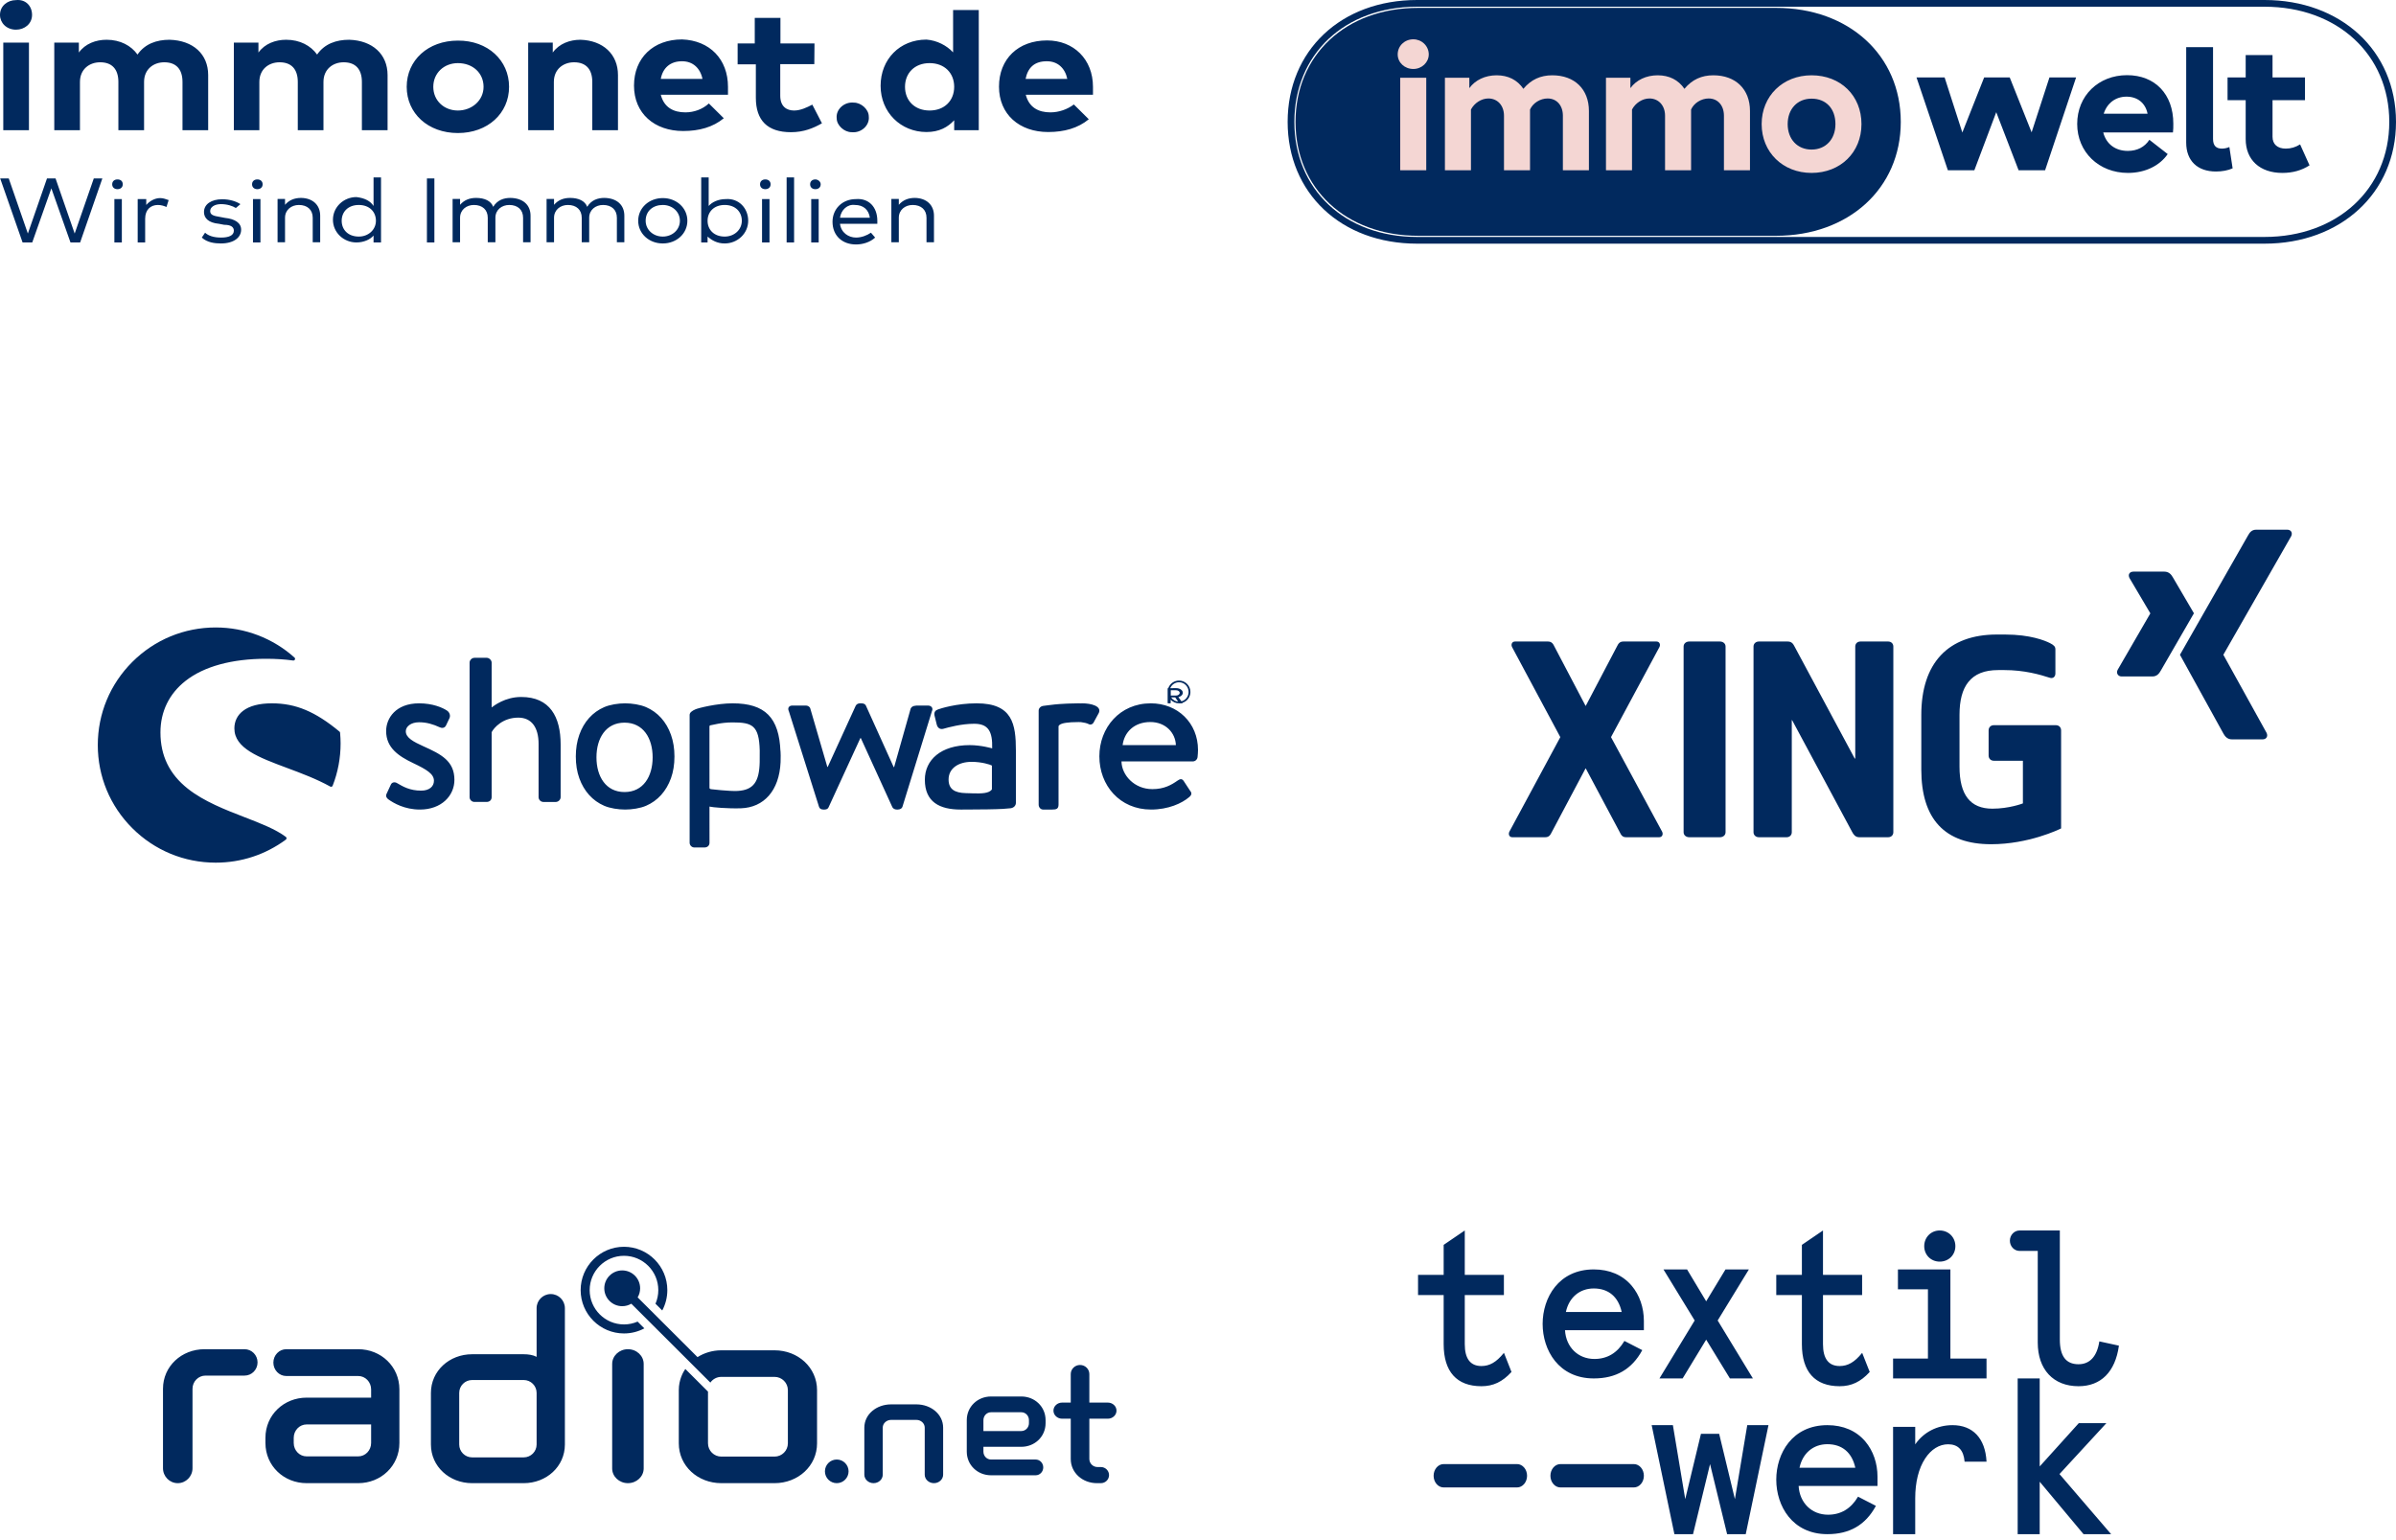 <?xml version="1.0" encoding="UTF-8"?>
<svg width="294px" height="189px" viewBox="0 0 294 189" version="1.1" xmlns="http://www.w3.org/2000/svg" xmlns:xlink="http://www.w3.org/1999/xlink">
    <title>Logos-mobile</title>
    <g id="Page-1" stroke="none" stroke-width="1" fill="none" fill-rule="evenodd">
        <g id="375" transform="translate(-40, -8697)">
            <g id="Logos" transform="translate(20, 8549)">
                <g id="Logos-mobile" transform="translate(20, 148)">
                    <g id="immonet-de-logo-vector">
                        <g id="claim" fill="#01295E" fill-rule="nonzero">
                            <path d="M107.652,27.092 L107.652,27.463 L107.652,27.463 L103.071,27.463 C103.205,28.556 104.121,29.154 105.037,29.154 C105.686,29.154 106.356,28.907 106.87,28.556 L107.384,29.154 C106.736,29.753 105.82,30 105.037,30 C103.339,30 102.154,28.907 102.154,27.216 C102.154,25.648 103.339,24.431 105.037,24.431 C106.602,24.308 107.652,25.401 107.652,27.092 Z M81.326,24.308 C83.024,24.308 84.343,25.524 84.343,27.092 C84.343,28.659 83.024,29.876 81.326,29.876 C79.627,29.876 78.309,28.659 78.309,27.092 C78.309,25.524 79.627,24.308 81.326,24.308 Z M86.958,21.771 L86.958,25.277 C87.36,24.803 88.142,24.431 89.058,24.431 C90.623,24.308 91.807,25.524 91.807,27.092 C91.807,28.659 90.489,29.876 88.924,29.876 C88.008,29.876 87.36,29.505 86.823,29.031 L86.823,29.753 L86.041,29.753 L86.041,21.771 L86.958,21.771 Z M27.265,24.452 C28.181,24.452 28.964,24.7 29.5,25.05 L28.941,25.524 C28.539,25.277 27.891,25.05 27.109,25.05 C26.326,25.05 25.79,25.421 25.79,25.896 C25.79,26.37 26.192,26.494 26.975,26.618 L27.623,26.741 C28.807,26.865 29.589,27.339 29.589,28.185 C29.589,29.154 28.673,29.876 27.109,29.876 C26.326,29.876 25.41,29.753 24.762,29.154 L25.164,28.556 C25.567,28.928 26.215,29.154 27.131,29.154 C28.047,29.154 28.695,28.907 28.695,28.309 C28.695,27.834 28.293,27.587 27.511,27.587 L26.863,27.463 C25.544,27.339 25.03,26.741 25.03,26.019 C25.03,25.05 25.946,24.452 27.265,24.452 Z M14.951,24.431 L14.951,29.753 L14.035,29.753 L14.035,24.431 L14.951,24.431 Z M1.073,21.895 L3.419,28.659 L5.766,21.895 L6.816,21.895 L9.163,28.659 L11.509,21.895 L12.56,21.895 L9.833,29.753 L8.649,29.753 L6.302,23.111 L3.956,29.753 L2.771,29.753 L0.022,21.895 L1.073,21.895 Z M46.753,21.771 L46.753,29.753 L45.837,29.753 L45.837,28.907 C45.434,29.381 44.652,29.753 43.736,29.753 C42.171,29.753 40.853,28.536 40.853,26.968 C40.853,25.401 42.171,24.184 43.736,24.184 C44.786,24.308 45.457,24.679 45.837,25.277 L45.837,21.771 L46.753,21.771 Z M31.958,24.431 L31.958,29.753 L31.042,29.753 L31.042,24.431 L31.958,24.431 Z M19.644,24.308 C20.047,24.308 20.315,24.431 20.695,24.555 L20.426,25.401 C20.158,25.277 19.778,25.153 19.376,25.153 C18.46,25.153 17.812,25.751 17.812,26.844 L17.812,29.753 L16.895,29.753 L16.895,24.431 L17.946,24.431 L17.946,25.153 C18.348,24.679 18.996,24.308 19.644,24.308 Z M100.456,24.431 L100.456,29.753 L99.54,29.753 L99.54,24.431 L100.456,24.431 Z M97.439,21.771 L97.439,29.753 L96.523,29.753 L96.523,21.771 L97.439,21.771 Z M53.301,21.895 L53.301,29.753 L52.385,29.753 L52.385,21.895 L53.301,21.895 Z M94.422,24.431 L94.422,29.753 L93.506,29.753 L93.506,24.431 L94.422,24.431 Z M112.256,24.287 C113.686,24.308 114.603,25.153 114.603,26.473 L114.603,29.732 L113.686,29.732 L113.686,26.721 C113.686,25.751 113.038,25.153 111.988,25.153 C111.071,25.153 110.289,25.751 110.289,26.721 L110.289,29.732 L109.373,29.732 L109.373,24.411 L110.289,24.411 L110.289,25.133 C110.803,24.535 111.474,24.287 112.256,24.287 Z M36.942,24.287 C38.372,24.308 39.288,25.153 39.288,26.473 L39.288,29.732 L38.372,29.732 L38.372,26.721 C38.372,25.751 37.724,25.153 36.674,25.153 C35.757,25.153 34.975,25.751 34.975,26.721 L34.975,29.732 L34.059,29.732 L34.059,24.411 L34.975,24.411 L34.975,25.133 C35.489,24.535 36.16,24.287 36.942,24.287 Z M62.62,24.287 C64.185,24.308 65.101,25.153 65.101,26.473 L65.101,29.732 L64.185,29.732 L64.185,26.721 C64.185,25.751 63.536,25.153 62.486,25.153 C61.57,25.153 60.788,25.751 60.788,26.721 L60.788,29.732 L59.849,29.732 L59.849,26.721 C59.849,25.751 59.201,25.153 58.151,25.153 C57.234,25.153 56.452,25.751 56.452,26.721 L56.452,29.732 L55.536,29.732 L55.536,24.411 L56.452,24.411 L56.452,25.133 C56.966,24.535 57.636,24.287 58.419,24.287 C59.469,24.287 60.251,24.658 60.519,25.38 C61.033,24.535 61.838,24.287 62.62,24.287 Z M74.152,24.287 C75.694,24.308 76.61,25.153 76.61,26.473 L76.61,29.732 L75.694,29.732 L75.694,26.721 C75.694,25.751 75.046,25.153 73.996,25.153 C73.079,25.153 72.297,25.751 72.297,26.721 L72.297,29.732 L71.381,29.732 L71.381,26.721 C71.381,25.751 70.733,25.153 69.682,25.153 C68.766,25.153 67.984,25.751 67.984,26.721 L67.984,29.732 L67.068,29.732 L67.068,24.411 L67.984,24.411 L67.984,25.133 C68.498,24.535 69.168,24.287 69.95,24.287 C71.001,24.287 71.783,24.658 72.051,25.38 C72.565,24.535 73.37,24.287 74.152,24.287 Z M88.924,25.153 C87.606,25.153 86.823,25.999 86.823,27.092 C86.823,28.185 87.606,29.031 88.924,29.031 C90.109,29.031 91.025,28.185 91.025,27.092 C91.025,25.999 90.243,25.153 88.924,25.153 Z M81.326,25.153 C80.141,25.153 79.225,25.875 79.225,27.092 C79.225,28.185 80.141,29.031 81.326,29.031 C82.51,29.031 83.427,28.185 83.427,27.092 C83.427,25.999 82.51,25.153 81.326,25.153 Z M44.026,25.153 C42.708,25.153 41.926,25.999 41.926,27.092 C41.926,28.185 42.708,29.031 44.026,29.031 C45.211,29.031 46.127,28.185 46.127,27.092 C46.127,25.999 45.345,25.153 44.026,25.153 Z M103.071,26.721 L106.736,26.721 C106.602,25.751 105.954,25.153 104.903,25.153 C103.987,25.03 103.205,25.751 103.071,26.721 Z M14.415,22.018 C14.817,22.018 15.063,22.245 15.063,22.616 C15.063,22.988 14.795,23.215 14.415,23.215 C14.012,23.215 13.767,22.967 13.767,22.616 C13.767,22.245 14.035,22.018 14.415,22.018 Z M31.578,22.018 C31.958,22.018 32.226,22.245 32.226,22.616 C32.226,22.988 31.958,23.215 31.578,23.215 C31.176,23.215 30.93,22.967 30.93,22.616 C30.93,22.245 31.198,22.018 31.578,22.018 Z M93.908,22.018 C94.288,22.018 94.556,22.245 94.556,22.616 C94.556,22.988 94.288,23.215 93.908,23.215 C93.506,23.215 93.26,22.967 93.26,22.616 C93.26,22.245 93.528,22.018 93.908,22.018 Z M100.054,22.018 C100.322,22.018 100.702,22.245 100.702,22.616 C100.702,22.988 100.434,23.215 100.054,23.215 C99.651,23.215 99.406,22.967 99.406,22.616 C99.406,22.245 99.674,22.018 100.054,22.018 Z M56.184,4.983 C59.849,4.962 62.464,7.396 62.464,10.654 C62.464,13.913 59.849,16.326 56.184,16.326 C52.519,16.326 49.904,13.913 49.904,10.654 C49.904,7.396 52.519,4.983 56.184,4.983 Z M104.769,12.593 C105.686,12.593 106.602,13.439 106.602,14.284 C106.736,15.377 105.686,16.347 104.501,16.223 C103.585,16.223 102.668,15.377 102.668,14.532 C102.534,13.439 103.585,12.469 104.769,12.593 Z M95.763,2.198 L95.763,5.333 L99.942,5.333 L99.92,7.87 L95.74,7.87 L95.74,11.747 C95.74,13.067 96.523,13.562 97.439,13.562 C98.221,13.562 99.003,13.191 99.674,12.84 L100.858,15.13 C99.808,15.728 98.623,16.223 97.059,16.223 C94.176,16.223 92.746,14.779 92.746,11.995 L92.746,7.891 L90.511,7.891 L90.511,5.333 L92.612,5.333 L92.612,2.198 L95.763,2.198 Z M128.481,4.962 C131.744,4.962 134.113,7.272 134.113,10.654 L134.113,11.624 L134.113,11.624 L125.866,11.624 C126.268,13.191 127.431,13.789 128.883,13.789 C129.934,13.789 130.984,13.418 131.766,12.82 L133.599,14.635 C132.28,15.728 130.582,16.202 128.615,16.202 C125.084,16.202 122.581,14.037 122.581,10.634 C122.581,7.231 124.927,4.962 128.481,4.962 Z M120.1,1.229 L120.1,15.975 L117.083,15.975 L117.083,14.759 C116.301,15.604 115.251,16.202 113.686,16.202 C110.535,16.202 108.054,13.789 108.054,10.531 C108.054,7.272 110.401,4.859 113.686,4.859 C114.982,4.962 116.167,5.581 116.949,6.426 L116.949,1.229 L120.1,1.229 Z M83.695,4.838 C87.092,4.962 89.327,7.272 89.327,10.654 L89.327,11.624 L89.327,11.624 L81.08,11.624 C81.482,13.191 82.644,13.789 84.097,13.789 C85.147,13.789 86.198,13.418 86.98,12.696 L88.812,14.511 C87.494,15.604 85.795,16.078 83.829,16.078 C80.298,16.078 77.795,13.913 77.795,10.51 C77.795,7.127 80.141,4.838 83.695,4.838 Z M71.224,4.879 C73.996,4.962 75.828,6.653 75.828,9.211 L75.828,15.975 L72.677,15.975 L72.677,10.056 C72.677,8.489 71.895,7.643 70.442,7.643 C69.124,7.643 67.961,8.489 67.961,10.056 L67.961,15.975 L64.81,15.975 L64.81,5.23 L67.827,5.23 L67.827,6.447 C68.61,5.354 69.928,4.879 71.224,4.879 Z M3.553,5.23 L3.553,15.975 L0.402,15.975 L0.402,5.23 L3.553,5.23 Z M20.806,4.879 C23.712,4.962 25.544,6.653 25.544,9.211 L25.544,15.975 L22.393,15.975 L22.393,10.056 C22.393,8.489 21.611,7.643 20.158,7.643 C18.84,7.643 17.678,8.489 17.678,10.056 L17.678,15.975 L14.526,15.975 L14.526,10.056 C14.526,8.489 13.744,7.643 12.292,7.643 C10.973,7.643 9.811,8.489 9.811,10.056 L9.811,15.975 L6.66,15.975 L6.66,5.23 L9.677,5.23 L9.677,6.447 C10.459,5.354 11.778,4.879 13.074,4.879 C14.772,4.879 16.091,5.601 16.873,6.694 C17.789,5.374 19.22,4.879 20.806,4.879 Z M42.842,4.879 C45.702,4.962 47.557,6.653 47.557,9.211 L47.557,15.975 L44.406,15.975 L44.406,10.056 C44.406,8.489 43.624,7.643 42.171,7.643 C40.853,7.643 39.691,8.489 39.691,10.056 L39.691,15.975 L36.54,15.975 L36.54,10.056 C36.54,8.489 35.757,7.643 34.305,7.643 C32.986,7.643 31.824,8.489 31.824,10.056 L31.824,15.975 L28.695,15.975 L28.695,5.23 L31.712,5.23 L31.712,6.447 C32.495,5.354 33.813,4.879 35.109,4.879 C36.808,4.879 38.126,5.601 38.909,6.694 C39.825,5.374 41.255,4.879 42.842,4.879 Z M114.066,7.746 C112.234,7.746 111.049,8.963 111.049,10.654 C111.049,12.345 112.234,13.562 114.066,13.562 C115.899,13.562 117.083,12.345 117.083,10.654 C117.083,8.963 115.899,7.746 114.066,7.746 Z M56.184,7.746 C54.485,7.746 53.167,8.963 53.167,10.654 C53.167,12.345 54.485,13.562 56.184,13.562 C57.882,13.562 59.335,12.345 59.335,10.654 C59.335,8.963 58.016,7.746 56.184,7.746 Z M83.717,7.519 C82.242,7.499 81.326,8.344 81.08,9.685 L86.198,9.685 C85.93,8.365 85.013,7.519 83.717,7.519 Z M128.481,7.519 C126.894,7.499 126.112,8.344 125.844,9.685 L130.962,9.685 C130.693,8.365 129.777,7.519 128.481,7.519 Z M3.933,1.827 C3.933,2.92 3.017,3.642 1.967,3.642 C0.782,3.642 0,2.796 0,1.827 C0,0.734 0.916,0.012 1.967,0.012 C3.151,-0.112 3.933,0.734 3.933,1.827 Z" id="Combined-Shape"></path>
                        </g>
                        <g id="net.de" transform="translate(67.056, 1)"></g>
                    </g>
                    <g id="Immowelt_2021_logo" transform="translate(158, 0)">
                        <path d="M16.034,28.936 L59.922,28.936 C68.845,28.936 75.234,23.111 75.234,14.961 C75.234,6.789 68.867,0.965 59.922,0.965 L16.034,0.965 C7.089,0.965 0.965,6.789 0.965,14.961 C0.965,23.111 7.111,28.936 16.034,28.936 Z" id="path35" fill="#01295E" fill-rule="nonzero"></path>
                        <path d="M64.286,18.354 C62.546,18.354 61.356,17.083 61.356,15.23 C61.356,13.377 62.546,12.106 64.286,12.106 C66.071,12.106 67.217,13.334 67.217,15.23 C67.217,17.083 66.027,18.354 64.286,18.354 L64.286,18.354 Z M64.286,21.22 C67.834,21.22 70.411,18.699 70.411,15.23 C70.411,11.739 67.856,9.24 64.286,9.24 C60.761,9.24 58.162,11.782 58.162,15.23 C58.162,18.677 60.761,21.22 64.286,21.22 Z M39.06,20.897 L42.255,20.897 L42.255,13.442 C42.673,12.644 43.533,12.084 44.392,12.084 C45.516,12.084 46.309,12.946 46.309,14.196 L46.309,20.897 L49.503,20.897 L49.503,13.442 C49.856,12.644 50.759,12.084 51.662,12.084 C52.786,12.084 53.535,12.946 53.535,14.196 L53.535,20.897 L56.73,20.897 L56.73,13.614 C56.73,10.942 54.967,9.24 52.235,9.24 C50.803,9.24 49.635,9.757 48.688,10.899 C47.939,9.8 46.815,9.24 45.405,9.24 C43.995,9.24 42.784,9.822 42.057,10.813 L42.057,9.541 L39.06,9.541 L39.06,20.897 Z M19.298,20.897 L22.492,20.897 L22.492,13.442 C22.911,12.644 23.77,12.084 24.63,12.084 C25.753,12.084 26.546,12.946 26.546,14.196 L26.546,20.897 L29.741,20.897 L29.741,13.442 C30.093,12.644 30.997,12.084 31.9,12.084 C33.024,12.084 33.773,12.946 33.773,14.196 L33.773,20.897 L36.967,20.897 L36.967,13.614 C36.967,10.942 35.205,9.24 32.473,9.24 C31.041,9.24 29.873,9.757 28.926,10.899 C28.177,9.8 27.053,9.24 25.643,9.24 C24.233,9.24 23.021,9.822 22.294,10.813 L22.294,9.541 L19.298,9.541 L19.298,20.897 Z M15.42,8.464 C16.478,8.464 17.315,7.645 17.315,6.676 C17.315,6.184 17.115,5.713 16.76,5.365 C16.405,5.018 15.923,4.823 15.42,4.823 C14.341,4.823 13.504,5.641 13.504,6.676 C13.504,7.667 14.341,8.464 15.42,8.464 L15.42,8.464 Z M13.812,20.897 L17.007,20.897 L17.007,9.541 L13.812,9.541 L13.812,20.897 Z" id="path39" fill="#F4D6D3" fill-rule="nonzero"></path>
                        <path d="M113.55,17.048 C113.55,17.848 113.906,18.237 114.64,18.237 C114.955,18.235 115.266,18.169 115.553,18.043 L115.954,20.658 C115.375,20.917 114.663,21.047 113.906,21.047 C111.636,21.047 110.256,19.728 110.256,17.502 L110.256,5.787 L113.55,5.787 L113.55,17.048 Z M88.602,9.503 L91.289,16.239 L93.476,9.503 L96.747,9.503 L92.942,20.894 L89.692,20.894 L86.948,13.768 L84.262,20.894 L81.013,20.894 L77.163,9.503 L80.613,9.503 L82.788,16.262 L85.464,9.503 L88.602,9.503 Z M124.233,17.718 C123.676,18.064 123.12,18.237 122.474,18.237 C121.451,18.237 120.85,17.696 120.85,16.789 L120.85,12.293 L124.833,12.293 L124.833,9.505 L120.85,9.505 L120.85,6.76 L117.556,6.76 L117.556,9.505 L115.331,9.505 L115.331,12.293 L117.556,12.293 L117.556,17.07 C117.556,19.62 119.292,21.22 122.052,21.22 C123.32,21.22 124.411,20.917 125.39,20.29 L124.233,17.718 Z M96.881,15.211 C96.881,11.753 99.485,9.224 103.001,9.224 C106.429,9.224 108.676,11.558 108.676,15.168 C108.676,15.557 108.676,15.946 108.632,16.249 L100.076,16.249 C100.435,17.656 101.548,18.518 103.09,18.518 C104.248,18.518 105.16,18.043 105.739,17.156 L107.987,18.907 C107.007,20.334 105.227,21.22 103.113,21.22 C99.53,21.22 96.881,18.648 96.881,15.211 L96.881,15.211 Z M105.516,13.957 C105.261,12.65 104.284,11.861 102.935,11.861 C101.577,11.861 100.539,12.671 100.135,13.957 L105.516,13.957 Z" id="path41" fill="#01295E"></path>
                        <path d="M119.868,29.901 L15.89,29.901 C11.246,29.901 7.269,28.367 4.446,25.705 C1.62,23.041 0,19.291 0,14.961 C0,10.622 1.614,6.867 4.437,4.199 C7.258,1.534 11.236,0 15.89,0 L119.868,0 C129.204,0 136,6.193 136,14.961 C136,23.71 129.18,29.901 119.868,29.901 Z M119.868,29.077 L15.89,29.077 C6.97,29.077 0.825,23.193 0.825,14.961 C0.825,6.707 6.948,0.824 15.89,0.824 L119.868,0.824 C128.809,0.824 135.175,6.707 135.175,14.961 C135.175,23.193 128.788,29.077 119.868,29.077 Z" id="path43" fill="#01295E"></path>
                    </g>
                    <path d="M26.472,77 C30.048,77 33.482,78.311 36.137,80.695 C36.206,80.756 36.227,80.853 36.187,80.937 C36.15,81.018 36.064,81.068 35.972,81.055 C34.941,80.913 33.829,80.842 32.664,80.842 C28.449,80.842 25.026,81.781 22.767,83.554 C20.753,85.135 19.688,87.323 19.688,89.882 C19.688,92.733 20.785,94.989 23.035,96.777 C25.023,98.353 27.671,99.379 30.006,100.281 C31.967,101.039 33.821,101.758 35.078,102.702 C35.13,102.741 35.159,102.804 35.159,102.87 C35.159,102.935 35.128,102.996 35.075,103.035 C32.569,104.884 29.595,105.862 26.472,105.862 C22.604,105.862 18.97,104.359 16.238,101.634 C13.504,98.909 12,95.285 12,91.43 C12,87.577 13.507,83.953 16.238,81.228 C18.973,78.5 22.607,77 26.472,77 Z M89.889,86.31 C93.886,86.31 95.621,88.069 95.767,92.255 L95.767,92.255 L95.767,91.967 C95.798,92.396 95.8,93.057 95.78,93.534 C95.621,97.031 93.728,99.101 90.906,99.19 C89.323,99.24 87.427,99.078 87.056,98.981 L87.056,98.981 L87.059,103.413 C87.059,103.759 86.823,104 86.426,104 L86.426,104 L85.202,104 C84.885,104 84.621,103.733 84.621,103.413 L84.621,103.413 L84.621,87.731 C84.621,87.437 84.927,87.222 85.342,87.042 C85.679,86.892 87.969,86.31 89.889,86.31 Z M105.711,86.31 C106.01,86.31 106.204,86.446 106.258,86.607 L106.258,86.607 L109.659,94.136 L109.713,94.136 L111.742,86.96 C111.907,86.581 112.373,86.581 112.702,86.581 L112.702,86.581 L113.853,86.581 C114.292,86.581 114.54,86.904 114.348,87.284 L114.348,87.284 L110.729,99.021 C110.672,99.21 110.427,99.345 110.152,99.345 L110.152,99.345 L110.042,99.345 C109.77,99.345 109.578,99.21 109.495,99.048 L109.495,99.048 L105.627,90.575 L105.573,90.575 L101.679,99.048 C101.625,99.21 101.461,99.345 101.186,99.345 L101.186,99.345 L101.021,99.345 C100.749,99.345 100.555,99.21 100.501,99.021 L100.501,99.021 L96.798,87.284 C96.607,86.904 96.798,86.581 97.237,86.581 L97.237,86.581 L98.884,86.581 C99.102,86.581 99.377,86.716 99.431,86.96 L99.431,86.96 L101.515,94.11 L101.568,94.11 L104.999,86.607 C105.08,86.446 105.271,86.31 105.519,86.31 L105.519,86.31 Z M76.706,86.31 C77.548,86.31 78.562,86.467 79.277,86.777 C79.993,87.087 80.61,87.53 81.126,88.103 C81.641,88.675 82.043,89.365 82.33,90.168 C82.616,90.972 82.759,91.86 82.759,92.83 C82.759,93.817 82.616,94.707 82.33,95.503 C82.043,96.298 81.641,96.982 81.126,97.555 C80.608,98.128 79.993,98.571 79.277,98.881 C78.562,99.191 77.548,99.345 76.706,99.345 C75.864,99.345 74.852,99.191 74.136,98.881 C73.421,98.571 72.803,98.128 72.288,97.555 C71.772,96.982 71.37,96.298 71.084,95.503 C70.798,94.707 70.655,93.817 70.655,92.83 C70.655,91.86 70.798,90.972 71.084,90.168 C71.37,89.365 71.772,88.675 72.288,88.103 C72.806,87.53 73.421,87.087 74.136,86.777 C74.852,86.467 75.864,86.31 76.706,86.31 Z M132.789,86.31 C133.862,86.31 135.201,86.638 134.835,87.48 L134.835,87.48 L134.25,88.551 C134.104,88.905 133.812,88.988 133.567,88.851 C133.412,88.752 132.93,88.647 132.626,88.615 C132.53,88.612 132.446,88.61 132.317,88.61 C130.987,88.61 130.326,88.744 130.05,88.929 C129.993,88.969 129.887,89.063 129.887,89.138 L129.887,89.138 L129.887,98.744 C129.887,99.291 129.569,99.345 129.106,99.345 L129.106,99.345 L127.985,99.345 C127.693,99.345 127.448,99.071 127.448,98.744 L127.448,98.744 L127.448,87.185 C127.448,87.064 127.489,86.965 127.554,86.887 C127.65,86.75 127.805,86.651 128.018,86.622 C128.337,86.576 128.61,86.546 128.61,86.546 C129.037,86.493 129.636,86.407 130.647,86.361 L130.647,86.361 L131.047,86.341 C131.453,86.322 131.878,86.31 132.317,86.31 C132.42,86.31 132.516,86.316 132.614,86.318 C132.674,86.316 132.729,86.31 132.789,86.31 Z M141.21,86.31 C144.504,86.31 147,88.714 147,92.032 C147,92.249 146.973,92.682 146.946,92.897 C146.916,93.22 146.644,93.438 146.369,93.438 L146.369,93.438 L137.611,93.438 C137.638,95.111 139.176,96.838 141.399,96.838 C142.853,96.838 143.733,96.324 144.502,95.785 C144.777,95.594 145.025,95.515 145.244,95.838 L145.244,95.838 L145.986,96.971 C146.207,97.239 146.315,97.483 145.932,97.806 C145.025,98.589 143.35,99.345 141.237,99.345 C137.395,99.345 134.897,96.377 134.897,92.814 C134.897,89.308 137.395,86.31 141.21,86.31 Z M51.428,86.31 C53.07,86.31 54.3,86.822 54.889,87.228 C55.172,87.443 55.3,87.822 55.146,88.146 L55.146,88.146 L54.736,89.01 C54.557,89.389 54.199,89.363 53.967,89.254 C53.148,88.877 52.352,88.633 51.43,88.633 C50.402,88.633 49.793,89.172 49.793,89.739 C49.793,90.548 50.763,91.036 51.942,91.575 C54.121,92.548 55.761,93.383 55.759,95.701 C55.759,97.645 54.169,99.345 51.528,99.345 C49.657,99.345 48.299,98.562 47.631,98.077 C47.452,97.942 47.298,97.701 47.427,97.43 L47.427,97.43 L47.966,96.269 C48.094,95.998 48.427,95.918 48.734,96.107 C49.427,96.513 50.271,97.024 51.682,97.024 C52.682,97.024 53.247,96.513 53.247,95.81 C53.247,94.972 52.35,94.433 50.71,93.651 C48.891,92.786 47.381,91.76 47.381,89.71 C47.381,88.146 48.556,86.31 51.428,86.31 Z M119.841,86.31 C124.238,86.31 124.655,88.848 124.655,92.122 L124.655,92.122 L124.655,98.524 C124.655,98.867 124.384,99.144 123.989,99.187 L123.989,99.187 L123.061,99.264 C122.248,99.315 120.408,99.34 118.511,99.344 L117.877,99.345 C115.293,99.345 113.483,98.42 113.483,95.684 C113.483,93.262 115.444,91.438 118.979,91.438 C120.406,91.438 121.743,91.838 121.743,91.838 C121.802,89.759 121.268,88.818 119.545,88.818 C117.97,88.818 116.426,89.247 115.712,89.446 C115.295,89.531 115.03,89.274 114.94,88.904 L114.94,88.904 L114.672,87.82 C114.582,87.364 114.789,87.163 115.116,87.051 C115.354,86.965 117.315,86.31 119.841,86.31 Z M59.731,80.724 C60.029,80.724 60.327,81.018 60.327,81.311 L60.327,81.311 L60.327,86.812 C60.622,86.597 61.975,85.53 63.95,85.53 C67.493,85.53 68.79,87.986 68.793,91.346 L68.793,91.346 L68.793,97.827 C68.793,98.146 68.495,98.414 68.198,98.414 L68.198,98.414 L66.682,98.414 C66.358,98.414 66.087,98.146 66.087,97.827 L66.087,97.827 L66.087,91.291 C66.087,89.265 65.223,88.065 63.599,88.065 C61.68,88.065 60.598,89.32 60.327,89.852 L60.327,89.852 L60.327,97.824 C60.327,98.17 60.085,98.411 59.705,98.411 L59.705,98.411 L58.216,98.411 C57.892,98.411 57.621,98.144 57.621,97.824 L57.621,97.824 L57.621,81.311 C57.621,81.018 57.892,80.724 58.216,80.724 L58.216,80.724 Z M119.217,93.49 C117.612,93.49 116.395,94.287 116.395,95.654 C116.395,96.824 117.108,97.301 118.535,97.331 C118.669,97.333 118.806,97.337 118.943,97.342 L119.356,97.356 C120.388,97.387 121.383,97.381 121.712,96.864 L121.712,96.864 L121.712,93.946 C121.536,93.833 120.465,93.49 119.217,93.49 Z M76.635,88.681 C74.342,88.681 73.189,90.587 73.189,92.939 C73.189,95.291 74.344,97.197 76.635,97.197 C78.927,97.197 80.082,95.291 80.082,92.939 C80.082,90.587 78.929,88.681 76.635,88.681 Z M89.889,88.651 C88.452,88.651 87.453,88.976 87.181,89.005 C87.108,89.013 87.054,89.073 87.054,89.146 L87.054,89.146 L87.054,91.872 L87.056,96.679 C87.056,96.768 87.121,96.81 87.217,96.842 C87.217,96.842 89.526,97.117 90.504,97.062 C92.48,96.952 93.162,95.903 93.217,93.531 C93.227,93.062 93.227,92.493 93.222,92.087 C93.144,89.007 92.296,88.651 89.889,88.651 Z M33.364,86.31 C36.285,86.31 38.688,87.316 41.659,89.78 C41.7,89.814 41.726,89.865 41.731,89.92 C41.772,90.372 41.791,90.814 41.793,91.233 C41.793,93.02 41.465,94.765 40.818,96.42 C40.797,96.477 40.75,96.518 40.696,96.539 C40.673,96.547 40.65,96.552 40.626,96.552 C40.593,96.552 40.559,96.544 40.528,96.526 C38.836,95.587 36.991,94.9 35.209,94.235 C31.747,92.945 28.759,91.831 28.759,89.387 C28.759,88.516 29.123,87.771 29.814,87.239 C30.611,86.623 31.806,86.31 33.364,86.31 Z M141.156,88.605 C139.151,88.605 137.943,89.873 137.751,91.438 L137.751,91.438 L144.286,91.438 C144.232,89.928 143.023,88.605 141.156,88.605 Z M144.672,83.517 C145.444,83.517 146.069,84.142 146.069,84.914 C146.069,85.537 145.663,86.063 145.1,86.244 C145.116,86.274 145.092,86.31 145.033,86.31 L145.033,86.31 L144.76,86.31 C144.749,86.31 144.74,86.31 144.732,86.308 L144.672,86.31 C144.268,86.31 143.904,86.139 143.649,85.864 L143.649,86.261 C143.649,86.287 143.617,86.31 143.581,86.31 L143.581,86.31 L143.344,86.31 C143.303,86.31 143.276,86.287 143.276,86.261 L143.276,86.261 L143.276,84.498 C143.276,84.471 143.303,84.448 143.344,84.448 L143.344,84.448 L143.355,84.448 C143.547,83.905 144.064,83.517 144.672,83.517 Z M144.205,85.583 L143.702,85.582 C143.914,85.897 144.27,86.105 144.672,86.105 L144.559,86.098 L144.205,85.583 Z M144.672,83.723 C144.188,83.723 143.771,84.023 143.592,84.449 L144.341,84.448 C144.778,84.448 145.138,84.7 145.138,85.017 C145.138,85.262 144.915,85.464 144.596,85.556 L144.596,85.556 L144.971,86.066 C145.476,85.931 145.849,85.464 145.849,84.914 C145.849,84.259 145.319,83.723 144.672,83.723 Z M144.309,84.706 L143.658,84.706 L143.658,85.355 L144.309,85.355 C144.546,85.355 144.756,85.209 144.756,85.024 C144.756,84.848 144.546,84.706 144.309,84.706 L144.309,84.706 Z" id="Combined-Shape" fill="#01295E" fill-rule="nonzero"></path>
                    <path d="M76.348,155.901 C77.563,155.901 78.547,156.883 78.547,158.096 C78.547,158.503 78.436,158.884 78.243,159.21 L85.588,166.541 C86.373,166.043 87.386,165.705 88.507,165.705 L95.041,165.705 C97.921,165.705 100.256,167.811 100.256,170.596 L100.256,177.118 C100.256,179.903 97.921,182.008 95.041,182.008 L88.507,182.008 C85.626,182.008 83.291,179.903 83.291,177.118 L83.291,170.596 C83.291,169.315 83.818,168.394 84.09,167.994 L86.874,170.772 L86.874,177.118 C86.874,178.018 87.605,178.748 88.508,178.748 L95.042,178.748 C95.945,178.748 96.676,178.018 96.676,177.118 L96.676,170.596 C96.676,169.695 95.946,168.966 95.042,168.966 L88.508,168.966 C87.951,168.966 87.46,169.243 87.165,169.666 L77.465,159.986 C77.138,160.18 76.756,160.29 76.348,160.29 C75.133,160.29 74.149,159.308 74.149,158.096 C74.149,156.883 75.133,155.901 76.348,155.901 Z M67.581,158.802 C68.539,158.802 69.314,159.578 69.314,160.536 L69.314,177.262 C69.314,179.965 67.052,182.008 64.261,182.008 L57.929,182.008 C55.139,182.008 52.876,179.965 52.876,177.262 L52.876,170.933 C52.876,168.23 55.139,166.187 57.929,166.187 L64.261,166.187 C64.814,166.187 65.393,166.266 65.845,166.506 L65.844,160.536 C65.844,159.578 66.622,158.802 67.581,158.802 Z M77.05,165.57 C78.118,165.57 78.983,166.38 78.983,167.379 L78.983,180.198 C78.982,181.198 78.118,182.008 77.05,182.008 C75.982,182.008 75.115,181.198 75.116,180.198 L75.117,167.379 C75.117,166.38 75.982,165.57 77.05,165.57 Z M43.955,165.57 C46.746,165.57 49.008,167.693 49.008,170.502 L49.008,177.077 C49.008,179.885 46.746,182.008 43.955,182.008 L37.623,182.008 C34.832,182.008 32.57,179.888 32.57,177.077 L32.57,176.445 C32.57,173.634 34.833,171.513 37.623,171.513 L45.538,171.513 L45.538,170.502 C45.538,169.592 44.829,168.858 43.955,168.858 L35.126,168.858 C34.252,168.858 33.544,168.122 33.544,167.214 C33.544,166.306 34.252,165.57 35.126,165.57 L43.955,165.57 Z M30.007,165.57 C30.89,165.57 31.603,166.295 31.603,167.189 C31.603,168.083 30.889,168.808 30.007,168.808 L30.007,168.808 L25.218,168.808 C24.337,168.808 23.622,169.533 23.622,170.427 L23.622,170.427 L23.622,180.171 C23.622,181.186 22.811,182.008 21.811,182.008 C20.811,182.008 20,181.186 20,180.171 L20,180.171 L20,170.427 C20,167.661 22.281,165.57 25.096,165.57 L25.096,165.57 Z M132.527,167.504 C133.157,167.504 133.668,168.007 133.668,168.626 L133.668,172.12 L135.935,172.12 C136.523,172.12 137,172.563 137,173.109 C137,173.655 136.523,174.098 135.935,174.098 L133.668,174.098 L133.668,179.042 C133.668,179.588 134.118,180.03 134.673,180.03 L135.079,180.03 C135.634,180.03 136.085,180.473 136.085,181.019 C136.085,181.566 135.635,182.008 135.079,182.008 L134.596,182.008 C132.823,182.008 131.386,180.731 131.386,179.042 L131.386,174.098 L130.328,174.098 C129.74,174.098 129.264,173.655 129.264,173.109 C129.264,172.563 129.74,172.12 130.328,172.12 L131.386,172.12 L131.386,168.626 C131.386,168.007 131.897,167.504 132.527,167.504 Z M112.438,172.339 C114.254,172.339 115.727,173.569 115.727,175.196 L115.727,180.964 C115.727,181.541 115.221,182.008 114.597,182.008 C113.974,182.008 113.468,181.541 113.468,180.964 L113.469,175.196 C113.469,174.67 113.009,174.244 112.439,174.244 L109.348,174.244 C108.778,174.244 108.317,174.67 108.317,175.196 L108.318,180.964 C108.318,181.541 107.812,182.008 107.188,182.008 C106.565,182.008 106.058,181.541 106.058,180.964 L106.058,175.196 C106.058,173.569 107.53,172.339 109.347,172.339 L112.438,172.339 Z M102.673,179.107 C103.474,179.107 104.124,179.757 104.124,180.557 C104.124,181.359 103.474,182.008 102.673,182.008 C101.872,182.008 101.223,181.359 101.223,180.557 C101.223,179.757 101.872,179.107 102.673,179.107 Z M125.325,171.372 C126.967,171.372 128.298,172.618 128.298,174.272 L128.298,174.645 C128.298,176.299 126.967,177.546 125.325,177.546 L120.67,177.546 L120.67,178.141 C120.67,178.676 121.086,179.108 121.601,179.108 L127.081,179.108 C127.595,179.108 128.011,179.54 128.011,180.074 C128.011,180.608 127.595,181.041 127.081,181.041 L121.601,181.041 C119.959,181.041 118.628,179.793 118.628,178.141 L118.628,174.272 C118.628,172.621 119.959,171.372 121.601,171.372 L125.325,171.372 Z M64.262,169.351 L57.93,169.351 C57.056,169.351 56.348,170.059 56.348,170.933 L56.348,177.262 C56.348,178.136 57.056,178.844 57.93,178.844 L64.262,178.844 C65.137,178.844 65.845,178.136 65.845,177.262 L65.845,170.933 C65.845,170.059 65.137,169.351 64.262,169.351 Z M45.538,174.801 L37.623,174.801 C36.749,174.801 36.041,175.537 36.041,176.445 L36.041,176.445 L36.041,177.077 C36.041,177.985 36.747,178.721 37.623,178.721 L37.623,178.721 L43.955,178.721 C44.832,178.721 45.538,177.986 45.538,177.077 L45.538,177.077 L45.538,174.801 Z M125.325,173.306 L121.601,173.306 C121.085,173.306 120.67,173.738 120.67,174.272 L120.67,174.272 L120.67,175.612 L125.325,175.612 C125.839,175.612 126.256,175.179 126.256,174.645 L126.256,174.645 L126.256,174.272 C126.256,173.739 125.841,173.306 125.325,173.306 L125.325,173.306 Z M76.566,153 C79.499,153 81.884,155.386 81.884,158.318 C81.884,159.221 81.658,160.071 81.26,160.816 L80.431,159.988 C80.653,159.476 80.777,158.911 80.777,158.318 C80.777,155.996 78.888,154.107 76.566,154.107 C74.244,154.107 72.355,155.996 72.355,158.318 C72.355,160.64 74.244,162.529 76.566,162.529 C77.159,162.529 77.723,162.405 78.236,162.183 L79.064,163.012 C78.319,163.41 77.469,163.636 76.566,163.636 C73.634,163.636 71.248,161.251 71.248,158.318 C71.248,155.386 73.634,153 76.566,153 Z" id="Combined-Shape" fill="#01295E"></path>
                    <path d="M205.271,174.889 L206.786,183.967 L208.715,175.951 L210.948,175.951 L212.881,183.967 L214.396,174.889 L217,174.889 L214.21,188.267 L211.925,188.267 L209.831,179.667 L207.742,188.267 L205.457,188.267 L202.667,174.889 L205.271,174.889 Z M224.231,174.889 C226.165,174.889 227.772,175.58 228.88,176.888 C229.846,178.027 230.378,179.565 230.378,181.219 L230.378,181.219 L230.378,182.349 L220.699,182.349 C220.82,184.429 222.3,185.879 224.309,185.879 C225.881,185.879 227.114,185.142 227.975,183.69 L227.975,183.69 L227.989,183.666 L230.182,184.794 L230.168,184.819 C228.905,187.139 226.963,188.267 224.231,188.267 C219.919,188.267 217.956,184.799 217.956,181.578 C217.956,178.356 219.919,174.889 224.231,174.889 Z M239.582,174.889 C242.082,174.889 243.602,176.511 243.754,179.339 L243.754,179.339 L243.756,179.369 L241.065,179.369 L241.063,179.343 C240.942,177.945 240.263,177.236 239.045,177.236 C237.965,177.236 236.965,177.853 236.229,178.973 C235.429,180.19 235.006,181.882 235.006,183.867 L235.006,183.867 L235.006,188.267 L232.289,188.267 L232.289,175.097 L235.006,175.097 L235.006,177.245 C236.046,175.746 237.708,174.889 239.582,174.889 Z M250.281,169.156 L250.281,179.955 L255.075,174.645 L258.462,174.645 L252.709,180.891 L259.044,188.267 L255.66,188.267 L255.651,188.256 L250.281,181.831 L250.281,188.267 L247.578,188.267 L247.578,169.156 L250.281,169.156 Z M200.481,179.667 C201.159,179.667 201.711,180.31 201.711,181.1 C201.711,181.89 201.159,182.533 200.481,182.533 L200.481,182.533 L191.474,182.533 C190.796,182.533 190.244,181.89 190.244,181.1 C190.244,180.31 190.796,179.667 191.474,179.667 L191.474,179.667 Z M186.148,179.667 C186.826,179.667 187.378,180.31 187.378,181.1 C187.378,181.89 186.826,182.533 186.148,182.533 L186.148,182.533 L177.141,182.533 C176.463,182.533 175.911,181.89 175.911,181.1 C175.911,180.31 176.463,179.667 177.141,179.667 L177.141,179.667 Z M224.231,177.226 C222.495,177.226 221.186,178.332 220.807,180.115 L220.807,180.115 L227.655,180.115 C227.25,178.251 226.036,177.226 224.231,177.226 Z M179.734,151 L179.734,156.445 L184.535,156.445 L184.535,158.923 L179.734,158.923 L179.734,164.952 C179.734,166.732 180.422,167.634 181.778,167.634 C182.789,167.634 183.607,167.16 184.512,166.049 L184.512,166.049 L184.541,166.014 L185.467,168.361 L185.454,168.375 C184.353,169.576 183.219,170.111 181.778,170.111 C178.747,170.111 177.144,168.327 177.144,164.952 L177.144,164.952 L177.144,158.923 L174,158.923 L174,156.445 L177.144,156.445 L177.144,152.764 L177.157,152.756 L179.734,151 Z M223.689,151 L223.689,156.445 L228.491,156.445 L228.491,158.923 L223.689,158.923 L223.689,164.952 C223.689,166.732 224.377,167.634 225.734,167.634 C226.745,167.634 227.562,167.16 228.468,166.049 L228.468,166.049 L228.496,166.014 L229.422,168.361 L229.409,168.375 C228.308,169.576 227.175,170.111 225.734,170.111 C222.702,170.111 221.1,168.327 221.1,164.952 L221.1,164.952 L221.1,158.923 L217.956,158.923 L217.956,156.445 L221.1,156.445 L221.1,152.764 L221.113,152.756 L223.689,151 Z M252.751,151 L252.751,164.377 C252.751,166.421 253.501,167.414 255.044,167.414 C256.429,167.414 257.31,166.455 257.593,164.641 L257.593,164.641 L257.598,164.61 L260,165.133 L259.996,165.161 C259.55,168.353 257.791,170.111 255.044,170.111 C251.958,170.111 250.041,168.058 250.041,164.753 L250.041,164.753 L250.041,153.509 L247.811,153.509 C247.156,153.509 246.622,152.946 246.622,152.254 C246.622,151.563 247.156,151 247.811,151 L247.811,151 L252.751,151 Z M195.565,155.778 C197.498,155.778 199.106,156.469 200.214,157.777 C201.179,158.916 201.711,160.454 201.711,162.108 L201.711,162.108 L201.711,163.238 L192.033,163.238 C192.153,165.318 193.634,166.767 195.642,166.767 C197.214,166.767 198.448,166.031 199.309,164.578 L199.309,164.578 L199.322,164.555 L201.515,165.683 L201.501,165.708 C200.238,168.028 198.296,169.156 195.565,169.156 C191.253,169.156 189.289,165.688 189.289,162.467 C189.289,159.245 191.253,155.778 195.565,155.778 Z M207.009,155.778 L209.356,159.691 L211.727,155.778 L214.597,155.778 L210.766,162.044 L215.089,169.156 L212.268,169.156 L212.26,169.142 L209.356,164.396 L206.467,169.156 L203.622,169.156 L207.945,162.044 L204.114,155.778 L207.009,155.778 Z M239.322,155.778 L239.322,166.718 L243.756,166.718 L243.756,169.156 L232.289,169.156 L232.289,166.718 L236.567,166.718 L236.567,158.215 L232.885,158.215 L232.885,155.778 L239.322,155.778 Z M195.565,158.115 C193.828,158.115 192.519,159.221 192.141,161.004 L192.141,161.004 L198.988,161.004 C198.584,159.14 197.369,158.115 195.565,158.115 Z M238.009,151 C239.112,151 239.933,151.847 239.933,152.924 C239.933,154.001 239.112,154.822 238.009,154.822 C236.932,154.822 236.111,154.001 236.111,152.924 C236.111,151.847 236.932,151 238.009,151 Z" id="Combined-Shape" fill="#01295E"></path>
                    <path d="M261.795,70.147 C261.568,70.147 261.377,70.225 261.281,70.377 C261.182,70.535 261.197,70.738 261.302,70.943 L263.851,75.26 C263.855,75.268 263.855,75.273 263.851,75.281 L259.846,82.196 C259.742,82.4 259.747,82.604 259.846,82.762 C259.942,82.914 260.112,83.013 260.339,83.013 L264.108,83.013 C264.672,83.013 264.943,82.641 265.136,82.301 C265.136,82.301 269.053,75.523 269.205,75.26 C269.19,75.235 266.614,70.838 266.614,70.838 C266.426,70.511 266.143,70.147 265.564,70.147 L261.795,70.147 Z M245.02,77.867 C239.036,77.867 235.752,81.378 235.752,87.737 L235.752,94.435 C235.752,100.508 238.627,103.6 244.319,103.6 C248.921,103.6 252.647,101.791 252.907,101.661 L252.907,89.632 C252.907,89.258 252.644,88.993 252.272,88.993 L244.647,88.993 C244.276,88.993 244.012,89.258 244.012,89.632 L244.012,92.716 C244.012,93.09 244.276,93.355 244.647,93.355 L248.197,93.355 C248.212,93.355 248.219,93.362 248.219,93.377 L248.219,98.577 C248.219,98.588 248.206,98.595 248.197,98.599 C248.18,98.606 246.525,99.238 244.472,99.238 C241.76,99.238 240.441,97.546 240.441,94.082 L240.441,87.737 C240.441,85.937 240.793,84.613 241.514,83.705 C242.304,82.712 243.497,82.229 245.195,82.229 L245.94,82.229 C248.404,82.229 250.308,82.782 251.527,83.176 C251.716,83.237 251.89,83.205 252.009,83.11 C252.131,83.013 252.206,82.849 252.206,82.648 L252.206,79.695 C252.206,79.361 252.043,79.174 251.549,78.924 C250.919,78.607 249.125,77.867 246.028,77.867 L245.02,77.867 Z M185.907,78.724 C185.74,78.724 185.61,78.791 185.535,78.915 C185.453,79.05 185.454,79.236 185.535,79.402 L191.447,90.437 C191.451,90.444 191.451,90.472 191.447,90.479 L185.204,102.064 C185.123,102.231 185.123,102.417 185.204,102.552 C185.279,102.676 185.409,102.742 185.576,102.742 L189.607,102.742 C190.068,102.742 190.233,102.477 190.413,102.107 L194.547,94.313 C194.551,94.304 194.559,94.292 194.568,94.292 C194.578,94.292 194.584,94.304 194.589,94.313 C194.589,94.313 198.742,102.106 198.743,102.107 C198.923,102.476 199.067,102.742 199.529,102.742 L203.58,102.742 C203.747,102.742 203.878,102.676 203.952,102.552 C203.993,102.484 204.014,102.401 204.014,102.319 C204.014,102.236 203.993,102.148 203.952,102.064 C203.951,102.063 197.689,90.479 197.689,90.479 C197.687,90.475 197.689,90.462 197.689,90.458 C197.689,90.454 197.687,90.44 197.689,90.437 L203.621,79.402 C203.662,79.318 203.683,79.231 203.683,79.148 C203.683,79.066 203.662,78.982 203.621,78.915 C203.546,78.791 203.415,78.724 203.249,78.724 L199.198,78.724 C198.737,78.724 198.572,78.99 198.392,79.36 L194.589,86.603 C194.584,86.611 194.578,86.624 194.568,86.624 C194.559,86.624 194.551,86.611 194.547,86.603 C194.547,86.603 190.745,79.36 190.744,79.36 C190.593,79.05 190.435,78.724 189.938,78.724 L185.907,78.724 Z M207.288,78.724 C206.879,78.724 206.587,78.98 206.587,79.339 L206.587,102.128 C206.587,102.486 206.879,102.742 207.288,102.742 L211.033,102.742 C211.442,102.742 211.734,102.486 211.734,102.128 L211.734,79.339 C211.734,78.98 211.442,78.724 211.033,78.724 L207.288,78.724 Z M219.355,78.724 C219.883,78.724 220.049,79.051 220.211,79.36 C220.211,79.36 220.436,79.778 220.807,80.469 L221.023,80.872 C222.939,84.44 227.582,93.084 227.582,93.084 C227.588,93.094 227.615,93.088 227.626,93.084 C227.637,93.082 227.648,93.075 227.648,93.063 L227.648,93.063 L227.648,79.339 C227.648,78.98 227.913,78.724 228.284,78.724 L228.284,78.724 L231.685,78.724 C232.056,78.724 232.321,78.98 232.321,79.339 L232.321,79.339 L232.321,102.128 C232.321,102.486 232.056,102.742 231.685,102.742 L231.685,102.742 L228.131,102.742 C227.663,102.742 227.427,102.4 227.275,102.107 C227.275,102.107 227.05,101.688 226.679,100.997 L226.463,100.595 C224.547,97.027 219.904,88.382 219.904,88.382 C219.899,88.372 219.893,88.358 219.882,88.361 C219.87,88.364 219.86,88.371 219.86,88.382 L219.86,88.382 L219.86,102.128 C219.86,102.486 219.595,102.742 219.224,102.742 L219.224,102.742 L215.823,102.742 C215.452,102.742 215.165,102.486 215.165,102.128 L215.165,102.128 L215.165,79.339 C215.165,78.98 215.452,78.724 215.823,78.724 L215.823,78.724 Z M280.643,65 C280.869,65 281.046,65.084 281.142,65.237 C281.241,65.396 281.238,65.605 281.134,65.81 L281.134,65.81 L272.821,80.339 C272.816,80.347 272.816,80.356 272.821,80.363 L272.821,80.363 L278.114,89.923 C278.219,90.129 278.222,90.338 278.122,90.496 C278.026,90.649 277.85,90.733 277.624,90.733 L277.624,90.733 L273.873,90.733 C273.298,90.733 273.011,90.355 272.825,90.026 C272.825,90.026 267.503,80.377 267.49,80.352 C267.621,80.122 269.648,76.569 271.672,73.021 L272.051,72.356 C274.005,68.932 275.844,65.707 275.844,65.707 C276.046,65.349 276.289,65 276.85,65 L276.85,65 Z" id="path19359" fill="#01295E" fill-rule="nonzero"></path>
                </g>
            </g>
        </g>
    </g>
</svg>